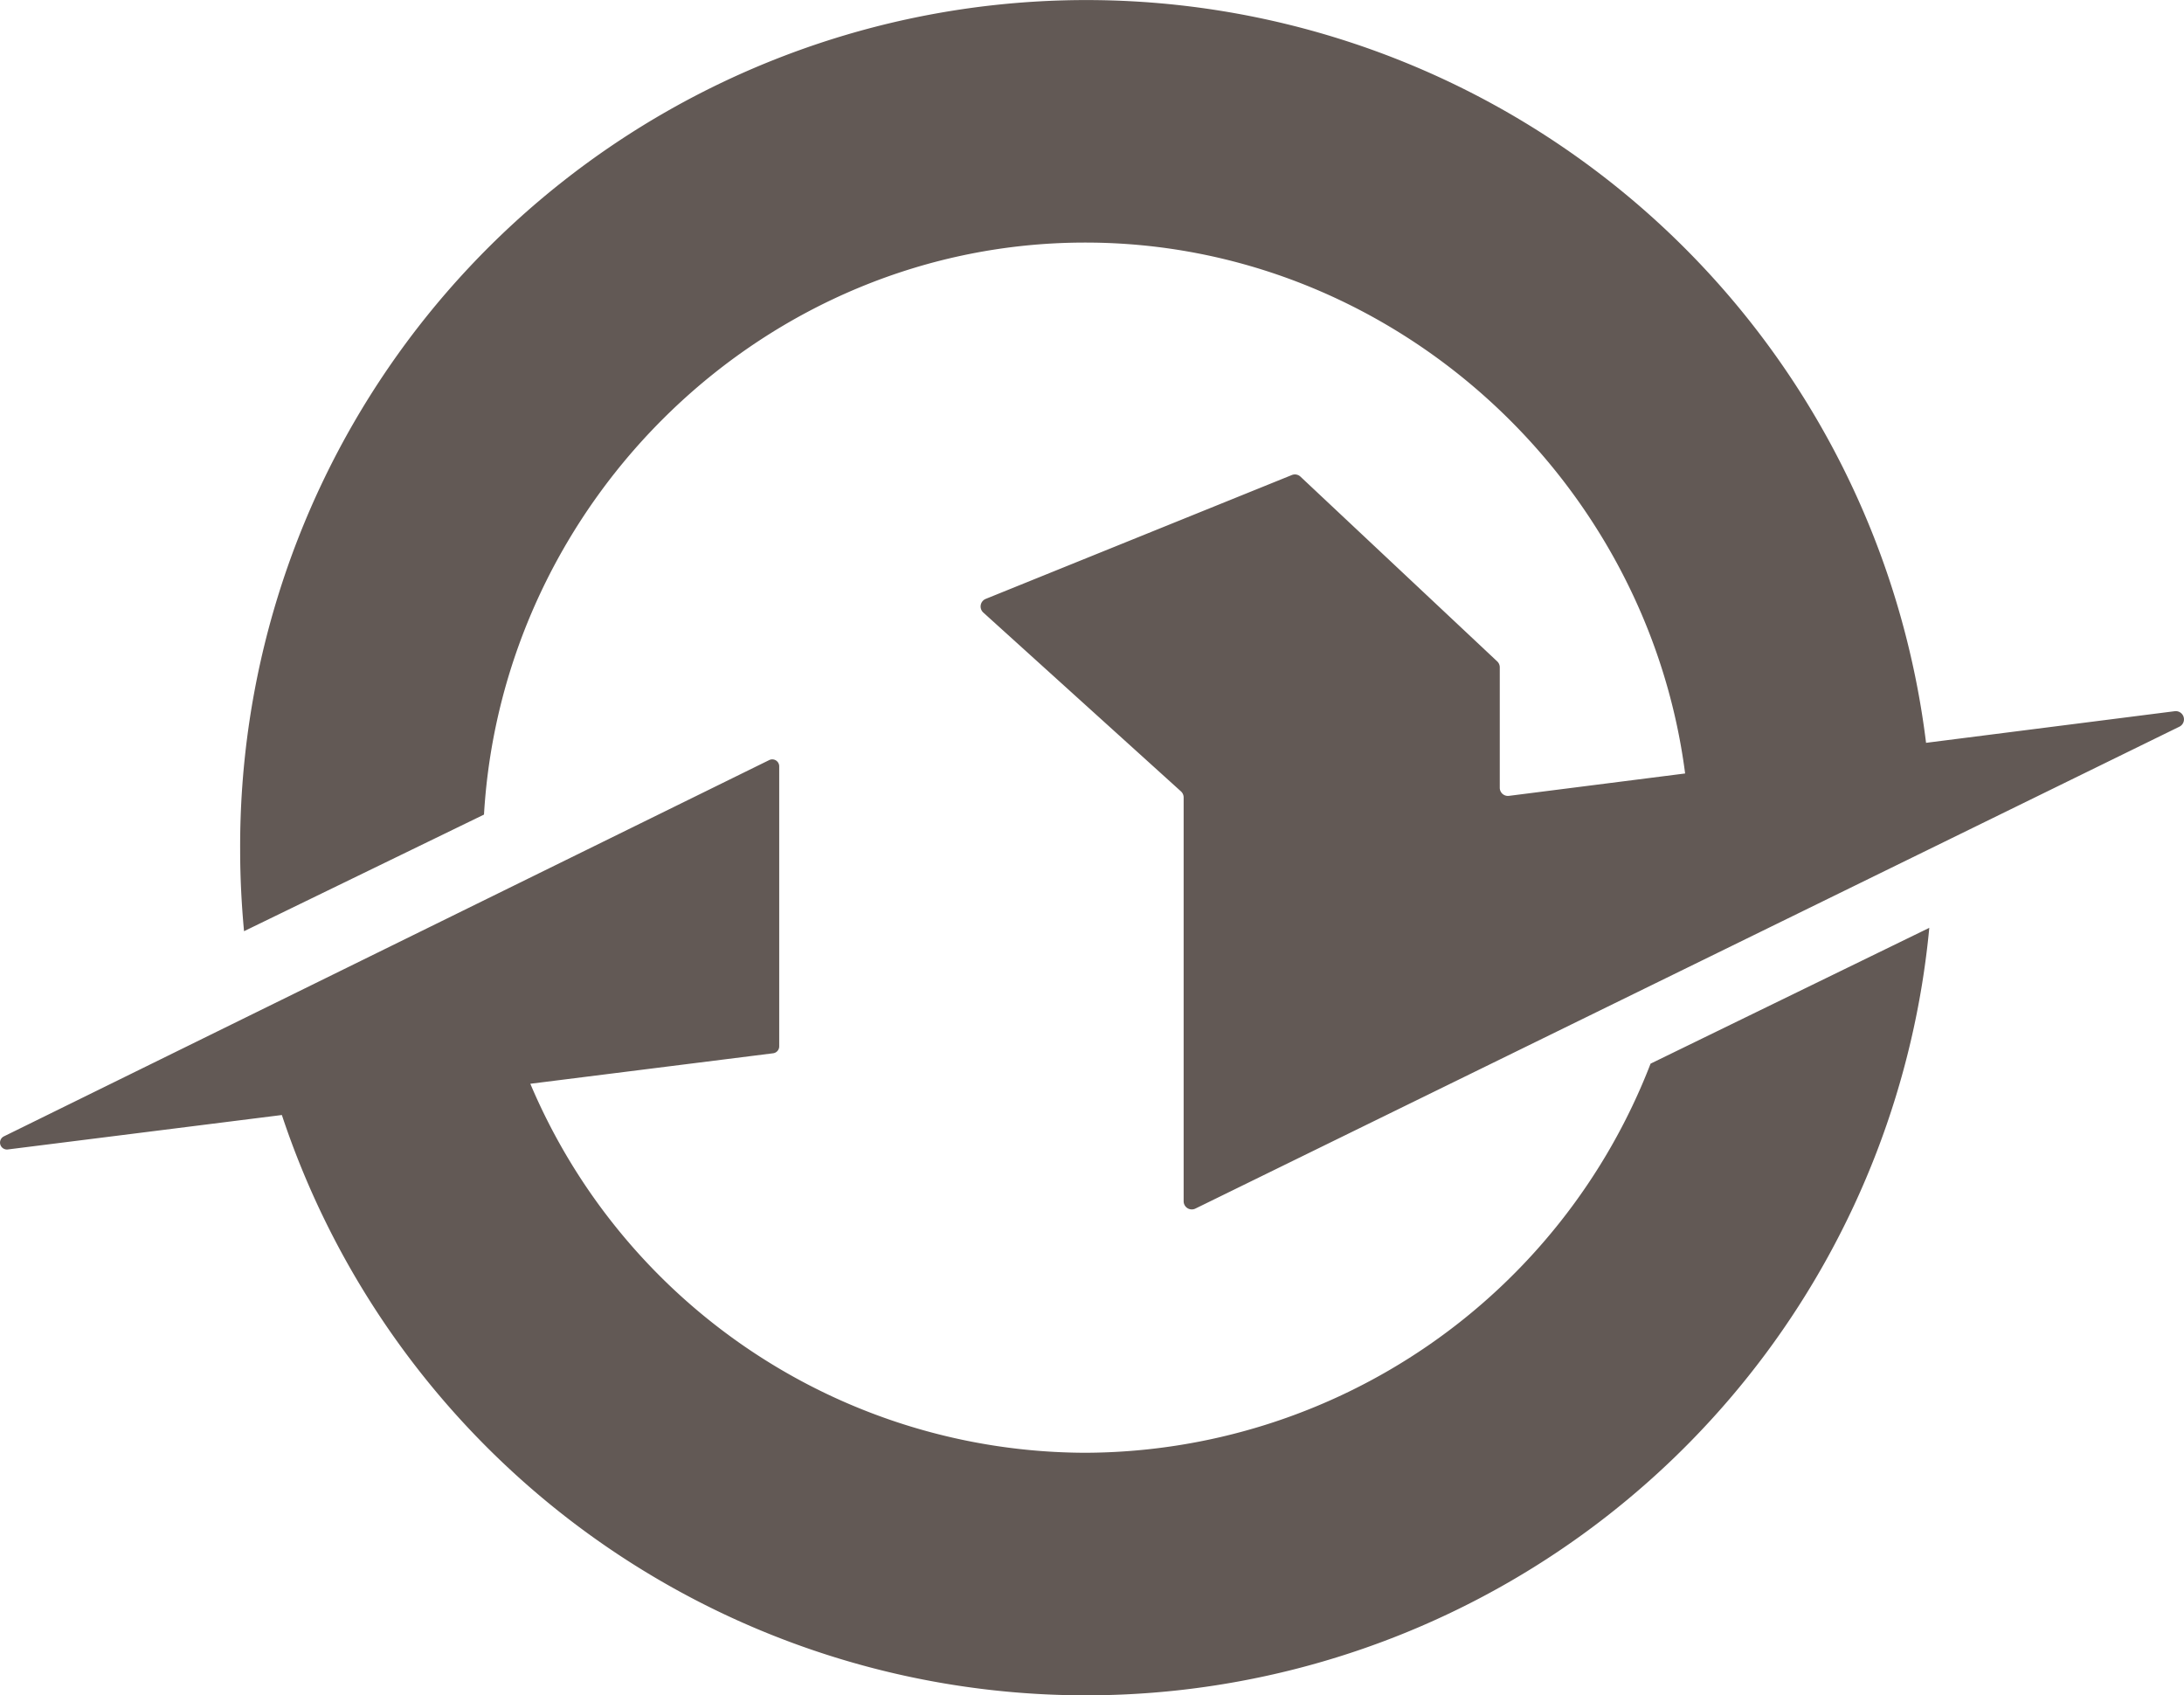 <svg xmlns="http://www.w3.org/2000/svg" width="149.442" height="115.991" viewBox="0 0 149.442 115.991"><defs><style>.cls-1{fill:#625955;}</style></defs><g id="Calque_2" data-name="Calque 2"><g id="Calque_1-2" data-name="Calque 1"><path class="cls-1" d="M148.811,48.658l-17.019,2.164a57.897,57.897,0,0,0-115.359,7.335c0,1.876.096,3.727.265,5.553l16.419-7.978c1.273-21.578,19.281-39.136,41.141-39.136,20.902,0,38.426,16.055,41.048,36.323L103.254,54.45a.558.558,0,0,1-.631-.555V45.658a.559.559,0,0,0-.176-.408l-13.46-12.638a.559.559,0,0,0-.593-.111L67.45,40.974a.56.56,0,0,0-.165.936l13.522,12.233a.565.565,0,0,1,.185.417v27.625a.558.558,0,0,0,.805.502l67.33-32.969a.561.561,0,0,0-.316-1.06M74.258,99.394a41.34,41.34,0,0,1-37.97-25.246l16.615-2.086a.477.477,0,0,0,.415-.47V52.426a.475.475,0,0,0-.683-.424L.265,77.748a.474.474,0,0,0,.267.895l18.755-2.357A57.968,57.968,0,0,0,132.013,63.48l-19.071,9.292a41.614,41.614,0,0,1-38.684,26.622"/></g></g></svg>